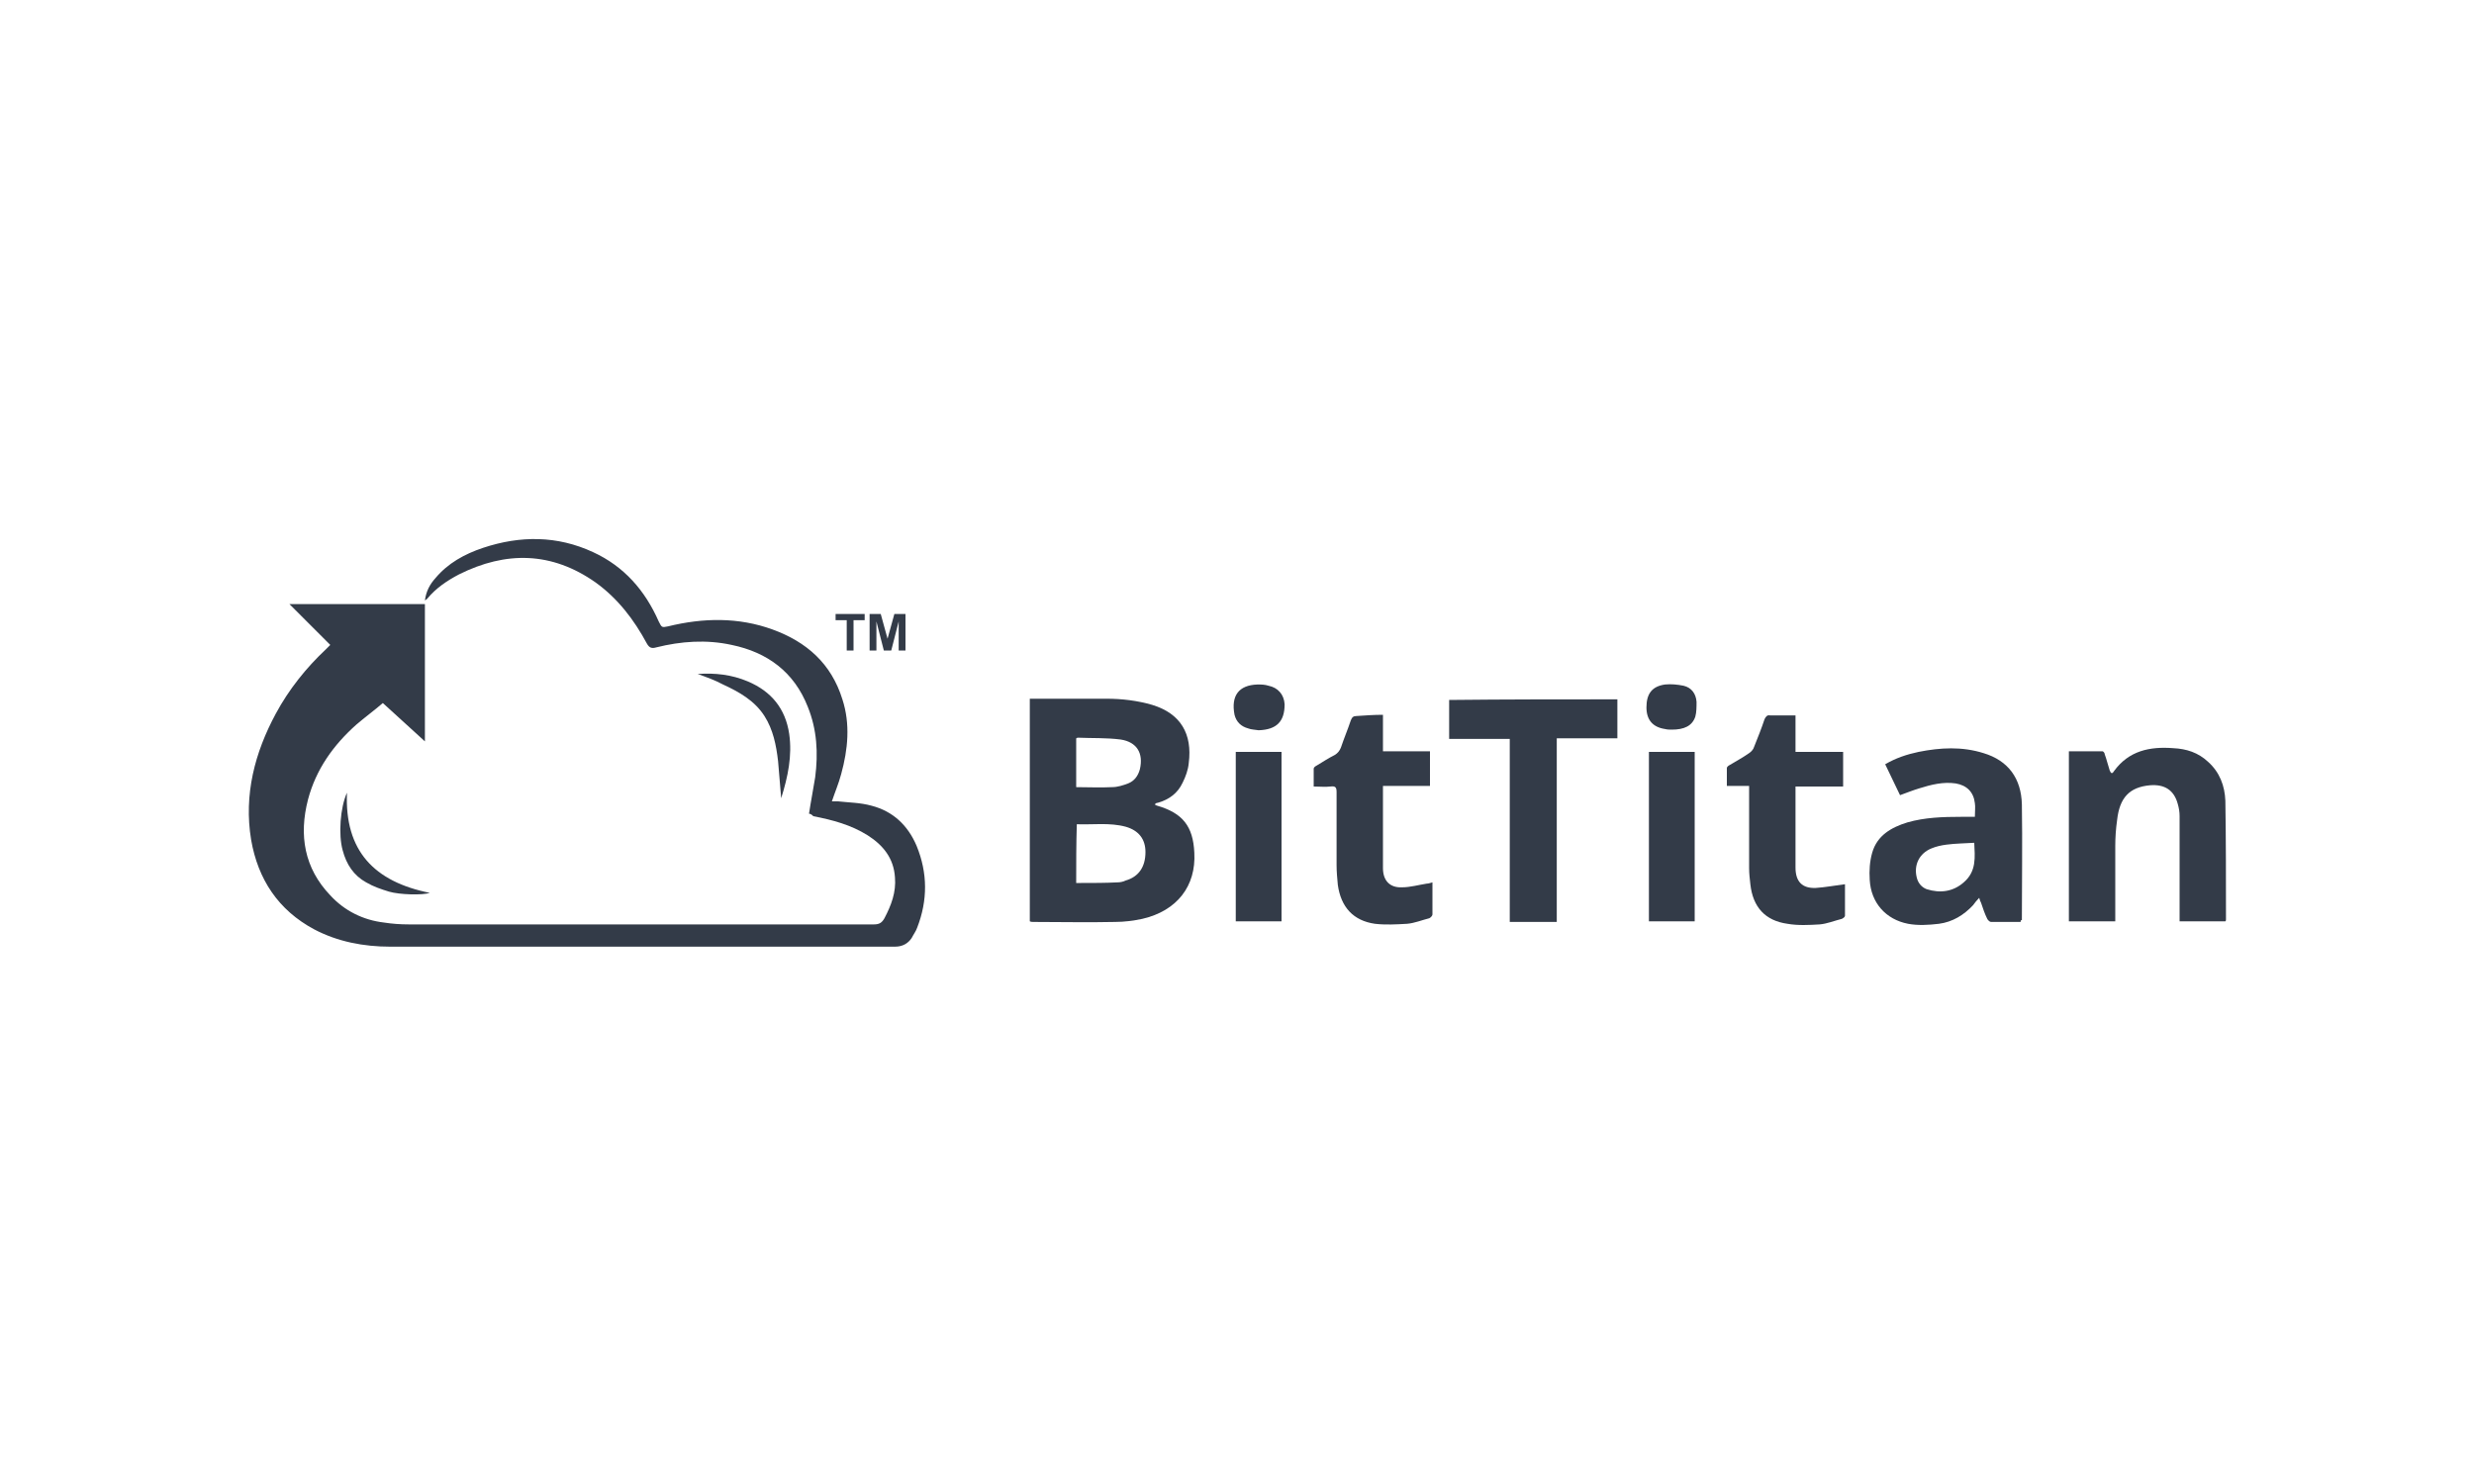 <svg xmlns="http://www.w3.org/2000/svg" xmlns:xlink="http://www.w3.org/1999/xlink" id="Capa_1" x="0px" y="0px" viewBox="0 0 400 240" xml:space="preserve"><g>	<path fill="#333B48" d="M130.8,131.6c0.3-2,0.7-4,1-5.9c0.5-3.9,0.3-7.7-1.2-11.4c-2.2-5.6-6.5-8.8-12.3-10  c-4.1-0.9-8.2-0.6-12.2,0.4c-0.7,0.2-1.1,0.1-1.5-0.6c-2.1-3.9-4.7-7.3-8.3-9.9c-7.1-5-14.5-5.1-22.1-1.3c-1.9,1-3.7,2.2-5.1,3.9  c-0.1,0.1-0.2,0.2-0.4,0.3c0.2-1.5,0.8-2.6,1.7-3.6c2-2.4,4.7-3.9,7.7-4.9c6-2,12-2,17.8,0.7c5,2.3,8.4,6.2,10.6,11.2  c0.5,1,0.5,1,1.5,0.8c5.7-1.4,11.4-1.5,16.9,0.5c5.5,2,9.5,5.5,11.3,11.3c1.3,4,0.9,8.1-0.2,12.1c-0.4,1.5-1,2.9-1.5,4.4  c0.3,0,0.7,0,1,0c1.8,0.2,3.6,0.2,5.4,0.7c3.5,0.9,5.9,3.2,7.3,6.5c1.8,4.4,1.8,8.8,0.1,13.2c-0.2,0.6-0.6,1.1-0.9,1.7  c-0.6,0.9-1.5,1.4-2.7,1.4c-27.2,0-54.4,0-81.6,0c-4.3,0-8.5-0.8-12.3-2.8c-5.8-3.1-9.1-8.1-10.2-14.5c-1.2-7.3,0.6-14.1,4-20.4  c2.1-3.9,4.9-7.4,8.1-10.4c0.2-0.2,0.4-0.4,0.7-0.7c-2.2-2.2-4.4-4.4-6.6-6.6c7.4,0,14.6,0,21.9,0c0,7.3,0,14.7,0,22.2  c-2.3-2.1-4.5-4.1-6.8-6.2c-1.4,1.2-2.9,2.3-4.3,3.5c-3.7,3.3-6.5,7.2-7.8,12.1c-1.5,5.8-0.6,11.1,3.6,15.5c2.3,2.5,5.3,4,8.7,4.4  c1.3,0.2,2.6,0.3,4,0.3c25.1,0,50.1,0,75.2,0c0.9,0,1.3-0.3,1.7-1c1.1-2.1,1.9-4.2,1.7-6.6c-0.2-3.1-1.9-5.2-4.4-6.8  c-2.7-1.7-5.7-2.5-8.8-3.1C131.2,131.7,131,131.6,130.8,131.6z"></path>	<path fill="#333B48" d="M186.7,130.1c0.2,0.1,0.3,0.2,0.4,0.2c4.1,1.2,5.8,3.3,6,7.6c0.3,5.4-2.8,9.4-8.4,10.7  c-1.4,0.3-2.9,0.5-4.4,0.5c-4.4,0.1-8.8,0-13.2,0c-0.2,0-0.4,0-0.6-0.1c0-12,0-23.9,0-36c0.3,0,0.6,0,0.9,0c3.8,0,7.6,0,11.5,0  c2.5,0,5,0.3,7.4,1c4.6,1.4,6.5,4.7,5.9,9.4c-0.1,1.1-0.5,2.2-1,3.2c-0.8,1.7-2.2,2.7-3.9,3.2c-0.1,0-0.3,0.1-0.4,0.1  C186.8,130,186.8,130,186.7,130.1z M174,142.8c0.3,0,0.5,0,0.8,0c2,0,3.9,0,5.9-0.1c0.4,0,0.9-0.1,1.3-0.3c2.1-0.6,3.2-2.2,3.2-4.6  c0-2.1-1.1-3.5-3.2-4.1c-2.6-0.7-5.3-0.3-7.9-0.4C174,136.5,174,139.6,174,142.8z M174,127.3c2,0,3.9,0.1,5.8,0  c0.9,0,1.8-0.3,2.6-0.6c1-0.4,1.6-1.2,1.9-2.3c0.6-2.6-0.5-4.4-3.1-4.8c-2.3-0.3-4.6-0.2-7-0.3c0,0-0.1,0.1-0.2,0.1  C174,122,174,124.6,174,127.3z"></path>	<path fill="#333B48" d="M326.7,149.1c-1.6,0-3.2,0-4.8,0c-0.2,0-0.5-0.3-0.6-0.5c-0.4-0.8-0.7-1.7-1-2.6c-0.1-0.2-0.2-0.4-0.3-0.8  c-0.4,0.4-0.7,0.8-1,1.2c-1.5,1.6-3.3,2.7-5.5,3c-1.7,0.2-3.4,0.3-5,0c-3.6-0.7-6-3.4-6.2-7.1c-0.1-1.5,0-3,0.4-4.4  c0.8-2.8,3.1-4.1,5.7-4.9c2.8-0.8,5.7-0.9,8.7-0.9c0.7,0,1.5,0,2.2,0c0-0.9,0.1-1.6,0-2.2c-0.2-1.8-1.3-2.9-3.1-3.2  c-2-0.3-4,0.2-5.9,0.8c-1,0.3-2,0.7-3.1,1.1c-0.8-1.7-1.6-3.3-2.4-5c1.7-1,3.5-1.6,5.4-2c3.5-0.7,7-0.9,10.5,0.2  c4,1.2,6.1,4.1,6.2,8.3c0.1,6.2,0,12.5,0,18.7C326.7,148.8,326.7,148.9,326.7,149.1z M319.2,136.3c-1.5,0.1-3,0.1-4.5,0.3  c-0.8,0.1-1.7,0.3-2.4,0.6c-2,0.8-2.9,2.7-2.4,4.7c0.2,0.9,0.8,1.6,1.6,1.9c2.2,0.7,4.3,0.4,6-1.1  C319.6,140.9,319.3,138.6,319.2,136.3z"></path>	<path fill="#333B48" d="M342,149c-2.6,0-5,0-7.5,0c0-9.2,0-18.3,0-27.5c1.8,0,3.6,0,5.4,0c0.2,0,0.4,0.3,0.4,0.5  c0.3,0.8,0.5,1.7,0.8,2.6c0.2,0.5,0.4,0.6,0.7,0.1c2.4-3.3,5.8-4,9.6-3.7c2.1,0.1,4,0.7,5.6,2.2c1.9,1.7,2.7,3.9,2.8,6.3  c0.1,6.4,0.1,12.8,0.1,19.2c0,0.1,0,0.2-0.1,0.3c-2.5,0-4.9,0-7.4,0c0-0.3,0-0.6,0-0.9c0-5.4,0-10.7,0-16.1c0-0.7-0.1-1.3-0.3-2  c-0.6-2.2-2.1-3.2-4.5-3c-3.3,0.3-4.9,2-5.3,5.6c-0.2,1.4-0.3,2.8-0.3,4.2c0,3.8,0,7.5,0,11.3C342,148.4,342,148.7,342,149z"></path>	<path fill="#333B48" d="M261.5,113.1c0,2.1,0,4.1,0,6.3c-3.2,0-6.5,0-9.8,0c0,9.9,0,19.8,0,29.7c-2.6,0-5.1,0-7.6,0  c0-9.8,0-19.7,0-29.6c-3.3,0-6.5,0-9.8,0c0-2.2,0-4.2,0-6.3C243.4,113.1,252.4,113.1,261.5,113.1z"></path>	<path fill="#333B48" d="M223.6,115.6c0,2,0,3.9,0,5.9c2.6,0,5.1,0,7.6,0c0,1.9,0,3.7,0,5.6c-2.5,0-5,0-7.6,0c0,0.4,0,0.7,0,0.9  c0,4.1,0,8.3,0,12.4c0,2,1.1,3.2,3.1,3.1c1.3,0,2.7-0.4,4-0.6c0.3,0,0.5-0.1,0.9-0.2c0,1.8,0,3.5,0,5.2c0,0.2-0.3,0.5-0.5,0.6  c-1.2,0.3-2.4,0.8-3.6,0.9c-1.7,0.1-3.5,0.2-5.2,0c-3.5-0.5-5.5-2.7-6-6.3c-0.1-1.1-0.2-2.1-0.2-3.2c0-3.9,0-7.9,0-11.8  c0-0.8-0.2-1-1-0.9c-0.8,0.1-1.7,0-2.7,0c0-1,0-2,0-2.9c0-0.2,0.3-0.4,0.5-0.5c1-0.6,1.9-1.2,2.9-1.7c0.5-0.3,0.8-0.7,1-1.2  c0.5-1.5,1.1-2.9,1.6-4.4c0.2-0.5,0.4-0.7,0.9-0.7C220.8,115.7,222.1,115.6,223.6,115.6z"></path>	<path fill="#333B48" d="M282.8,127.1c-1.3,0-2.4,0-3.6,0c0-1,0-2,0-2.9c0-0.2,0.3-0.4,0.5-0.5c1-0.6,2.1-1.2,3.1-1.9  c0.3-0.2,0.7-0.6,0.8-1c0.6-1.5,1.2-3,1.7-4.5c0.2-0.4,0.4-0.7,0.9-0.6c1.4,0,2.7,0,4.1,0c0,2,0,3.9,0,5.9c2.6,0,5.1,0,7.7,0  c0,1.9,0,3.7,0,5.6c-2.6,0-5.1,0-7.7,0c0,0.4,0,0.6,0,0.8c0,4.1,0,8.2,0,12.3c0,2.3,1.1,3.4,3.3,3.3c1.5-0.1,3.1-0.4,4.7-0.6  c0,1.6,0,3.4,0,5.1c0,0.2-0.3,0.4-0.5,0.5c-1.2,0.3-2.4,0.8-3.6,0.9c-1.7,0.1-3.5,0.2-5.2-0.1c-3.6-0.5-5.6-2.7-6-6.4  c-0.1-0.9-0.2-1.7-0.2-2.6c0-4.1,0-8.1,0-12.2C282.8,127.9,282.8,127.6,282.8,127.1z"></path>	<path fill="#333B48" d="M199.8,121.6c2.5,0,4.9,0,7.4,0c0,9.1,0,18.3,0,27.4c-2.4,0-4.9,0-7.4,0  C199.8,139.9,199.8,130.8,199.8,121.6z"></path>	<path fill="#333B48" d="M274,149c-2.5,0-4.9,0-7.4,0c0-9.1,0-18.3,0-27.4c2.4,0,4.9,0,7.4,0C274,130.7,274,139.8,274,149z"></path>	<path fill="#333B48" d="M112.8,109c2.8-0.2,5.5,0.1,8.1,1.2c3.8,1.6,6.1,4.4,6.7,8.5c0.5,3.5-0.2,6.9-1.3,10.4  c-0.2-2.1-0.3-4-0.5-6c-0.3-2.6-0.8-5.1-2.2-7.3c-1.6-2.5-4.1-3.9-6.7-5.1C115.6,110,114.2,109.5,112.8,109z"></path>	<path fill="#333B48" d="M203.5,118.1c-0.6-0.1-1.2-0.1-1.7-0.3c-1.1-0.3-1.9-1-2.2-2.2c-0.6-3.1,0.7-4.8,3.7-4.9  c0.6,0,1.2,0,1.8,0.2c1.5,0.3,2.5,1.4,2.6,3C207.7,116.7,206.4,118,203.5,118.1z"></path>	<path fill="#333B48" d="M270.3,118c-0.4,0-0.7,0-1.1-0.1c-2-0.3-3-1.5-3-3.5c0-2.2,0.9-3.4,3-3.7c1-0.1,2,0,3,0.2  c1.3,0.3,2,1.3,2.1,2.6c0,0.8,0,1.7-0.2,2.4C273.6,117.4,272.3,118,270.3,118z"></path>	<path fill="#333B48" d="M56.1,128.2c-0.4,9.4,4.4,14.4,13.4,16.2c-1.2,0.4-4.9,0.3-6.6-0.2c-1.3-0.4-2.5-0.8-3.7-1.5  c-2-1.1-3.2-2.9-3.8-5.2C54.7,135,55,130.6,56.1,128.2z"></path></g><path fill="#333B48" d="M136.9,105.2v-4.9h-1.8v-1h4.7v1h-1.8v4.9H136.9z M140.6,105.2v-5.9h1.8l1.1,4l1.1-4h1.8v5.9h-1.1v-4.7 l-1.2,4.7h-1.2l-1.2-4.7v4.7H140.6z"></path></svg>